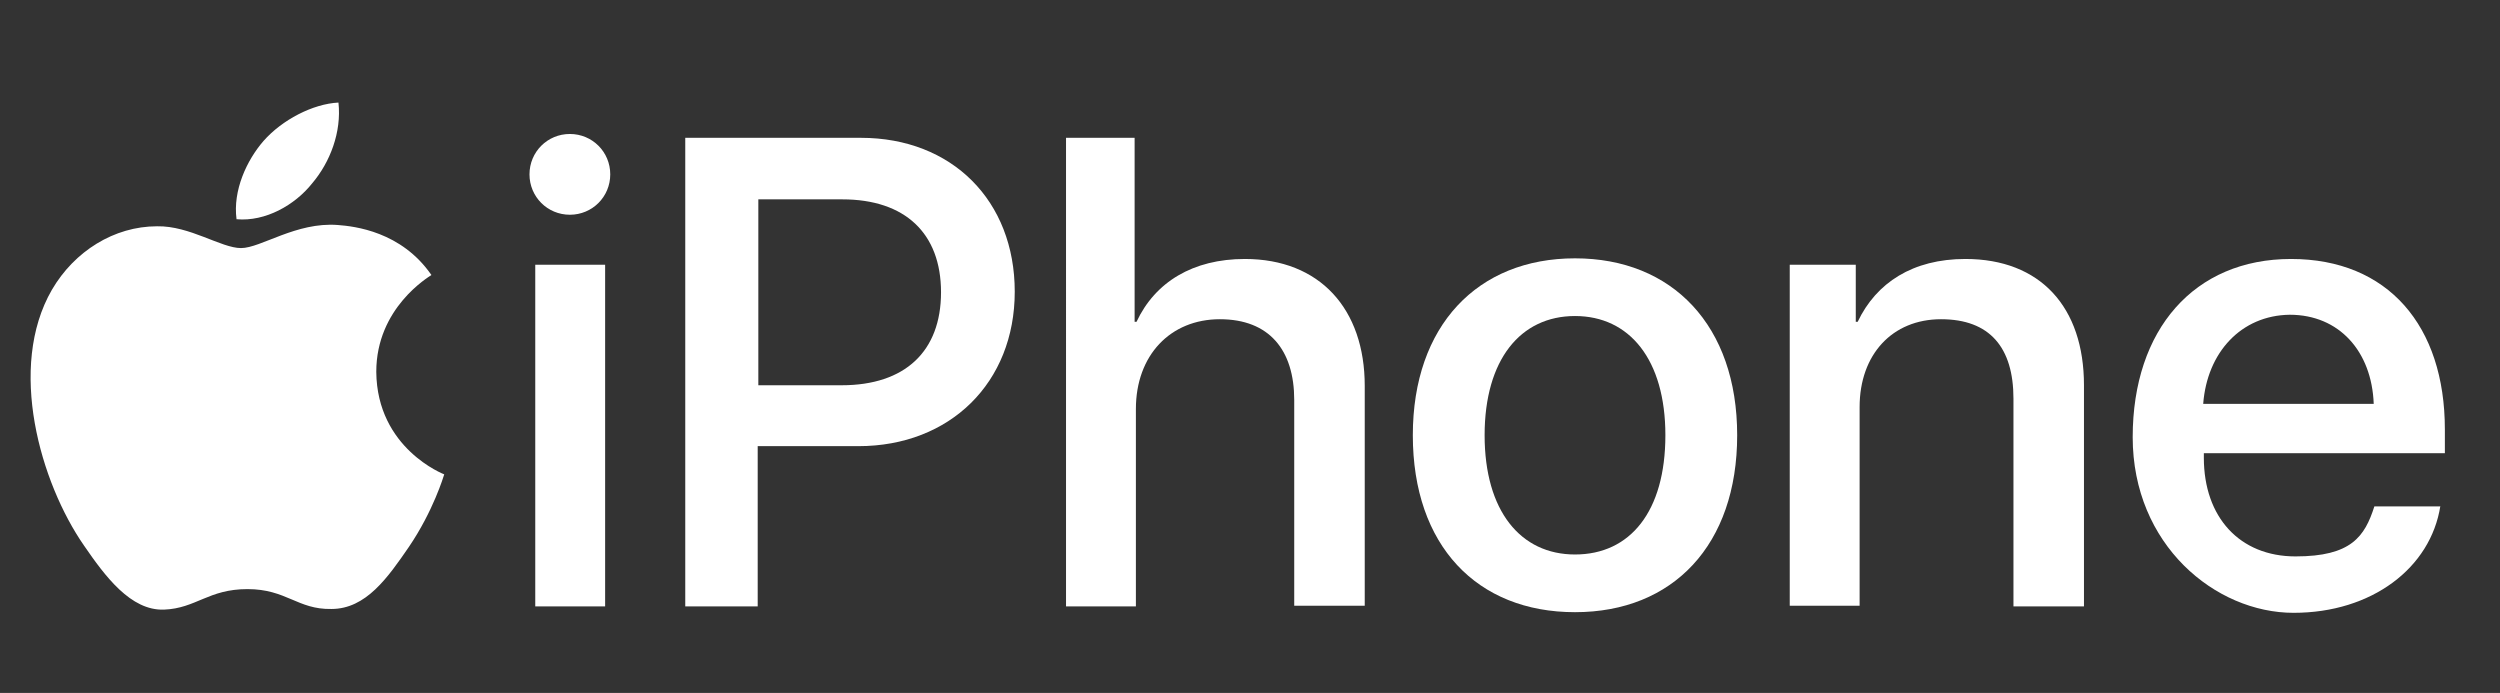 <svg xmlns="http://www.w3.org/2000/svg" id="Artwork" viewBox="0 0 390 108.1"><rect x="0" y="0" width="390" height="108.1" fill="#333333" stroke="none"/><defs><style>      .st0 {        fill: #fff;      }    </style></defs><g><path class="st0" d="M82.6,27.2c0-3.5,2.8-6.3,6.3-6.3s6.3,2.8,6.3,6.3-2.8,6.3-6.3,6.3-6.3-2.8-6.3-6.3ZM83.5,41.3h10.9v53.3h-10.9v-53.3Z"></path><path class="st0" d="M134.3,21.5c14.2,0,24,9.8,24,24s-10.1,24.1-24.4,24.1h-15.7v25h-11.3V21.5h27.4ZM118.3,60.1h13c9.9,0,15.5-5.3,15.5-14.5s-5.6-14.5-15.4-14.5h-13.1s0,29,0,29Z"></path><path class="st0" d="M166.1,21.5h10.9v28.7h.3c2.9-6.2,8.8-9.8,16.9-9.8,11.7,0,18.7,7.8,18.7,19.8v34.3h-11v-32.1c0-7.8-3.9-12.6-11.6-12.6s-13.1,5.6-13.1,14v30.8h-10.9V21.5h-.2Z"></path><path class="st0" d="M220.4,67.9c0-17.1,10.1-27.6,25.3-27.6s25.3,10.5,25.3,27.6-10,27.6-25.3,27.6c-15.3,0-25.3-10.4-25.3-27.6ZM259.8,67.9c0-11.8-5.6-18.6-14.1-18.6s-14.1,6.8-14.1,18.6,5.6,18.6,14.1,18.6c8.6,0,14.1-6.7,14.1-18.6Z"></path><path class="st0" d="M279.1,41.3h10.4v8.9h.3c2.9-6.1,8.6-9.8,16.8-9.8,11.7,0,18.5,7.5,18.5,19.7v34.5h-11v-32.4c0-8-3.7-12.4-11.3-12.4s-12.7,5.5-12.7,13.7v31h-10.9v-53.2h0Z"></path><path class="st0" d="M380.7,78.9c-1.5,9.7-10.7,16.7-22.9,16.7s-25.1-10.6-25.1-27.4,9.6-27.8,24.7-27.8,24,10.4,24,26.6v3.7h-37.6v.7c0,9.3,5.6,15.4,14.3,15.4s10.8-3.1,12.3-7.8h10.3ZM343.7,63h26.6c-.3-8.2-5.4-13.9-13.1-13.9-7.6.1-12.9,5.9-13.5,13.9Z"></path></g><g><path class="st0" d="M52.7,35.1c-6.5-.5-12,3.6-15.1,3.6s-8-3.5-13.1-3.4c-6.7,0-12.9,3.9-16.4,9.9-7,12.1-1.8,30.1,5,39.9,3.3,4.8,7.3,10.2,12.5,10,5-.2,6.9-3.2,13-3.2s7.8,3.2,13.1,3.1c5.4,0,8.8-4.9,12.1-9.7,3.8-5.6,5.4-11,5.5-11.3,0,0-10.5-4-10.6-16,0-10,8.2-14.8,8.6-15.1-4.7-6.8-12-7.6-14.6-7.8Z"></path><path class="st0" d="M48.7,28.6c2.8-3.3,4.6-8,4.1-12.6-4,.2-8.8,2.7-11.7,6-2.6,3-4.8,7.7-4.2,12.2,4.5.4,9.1-2.2,11.8-5.6Z"></path></g></svg>